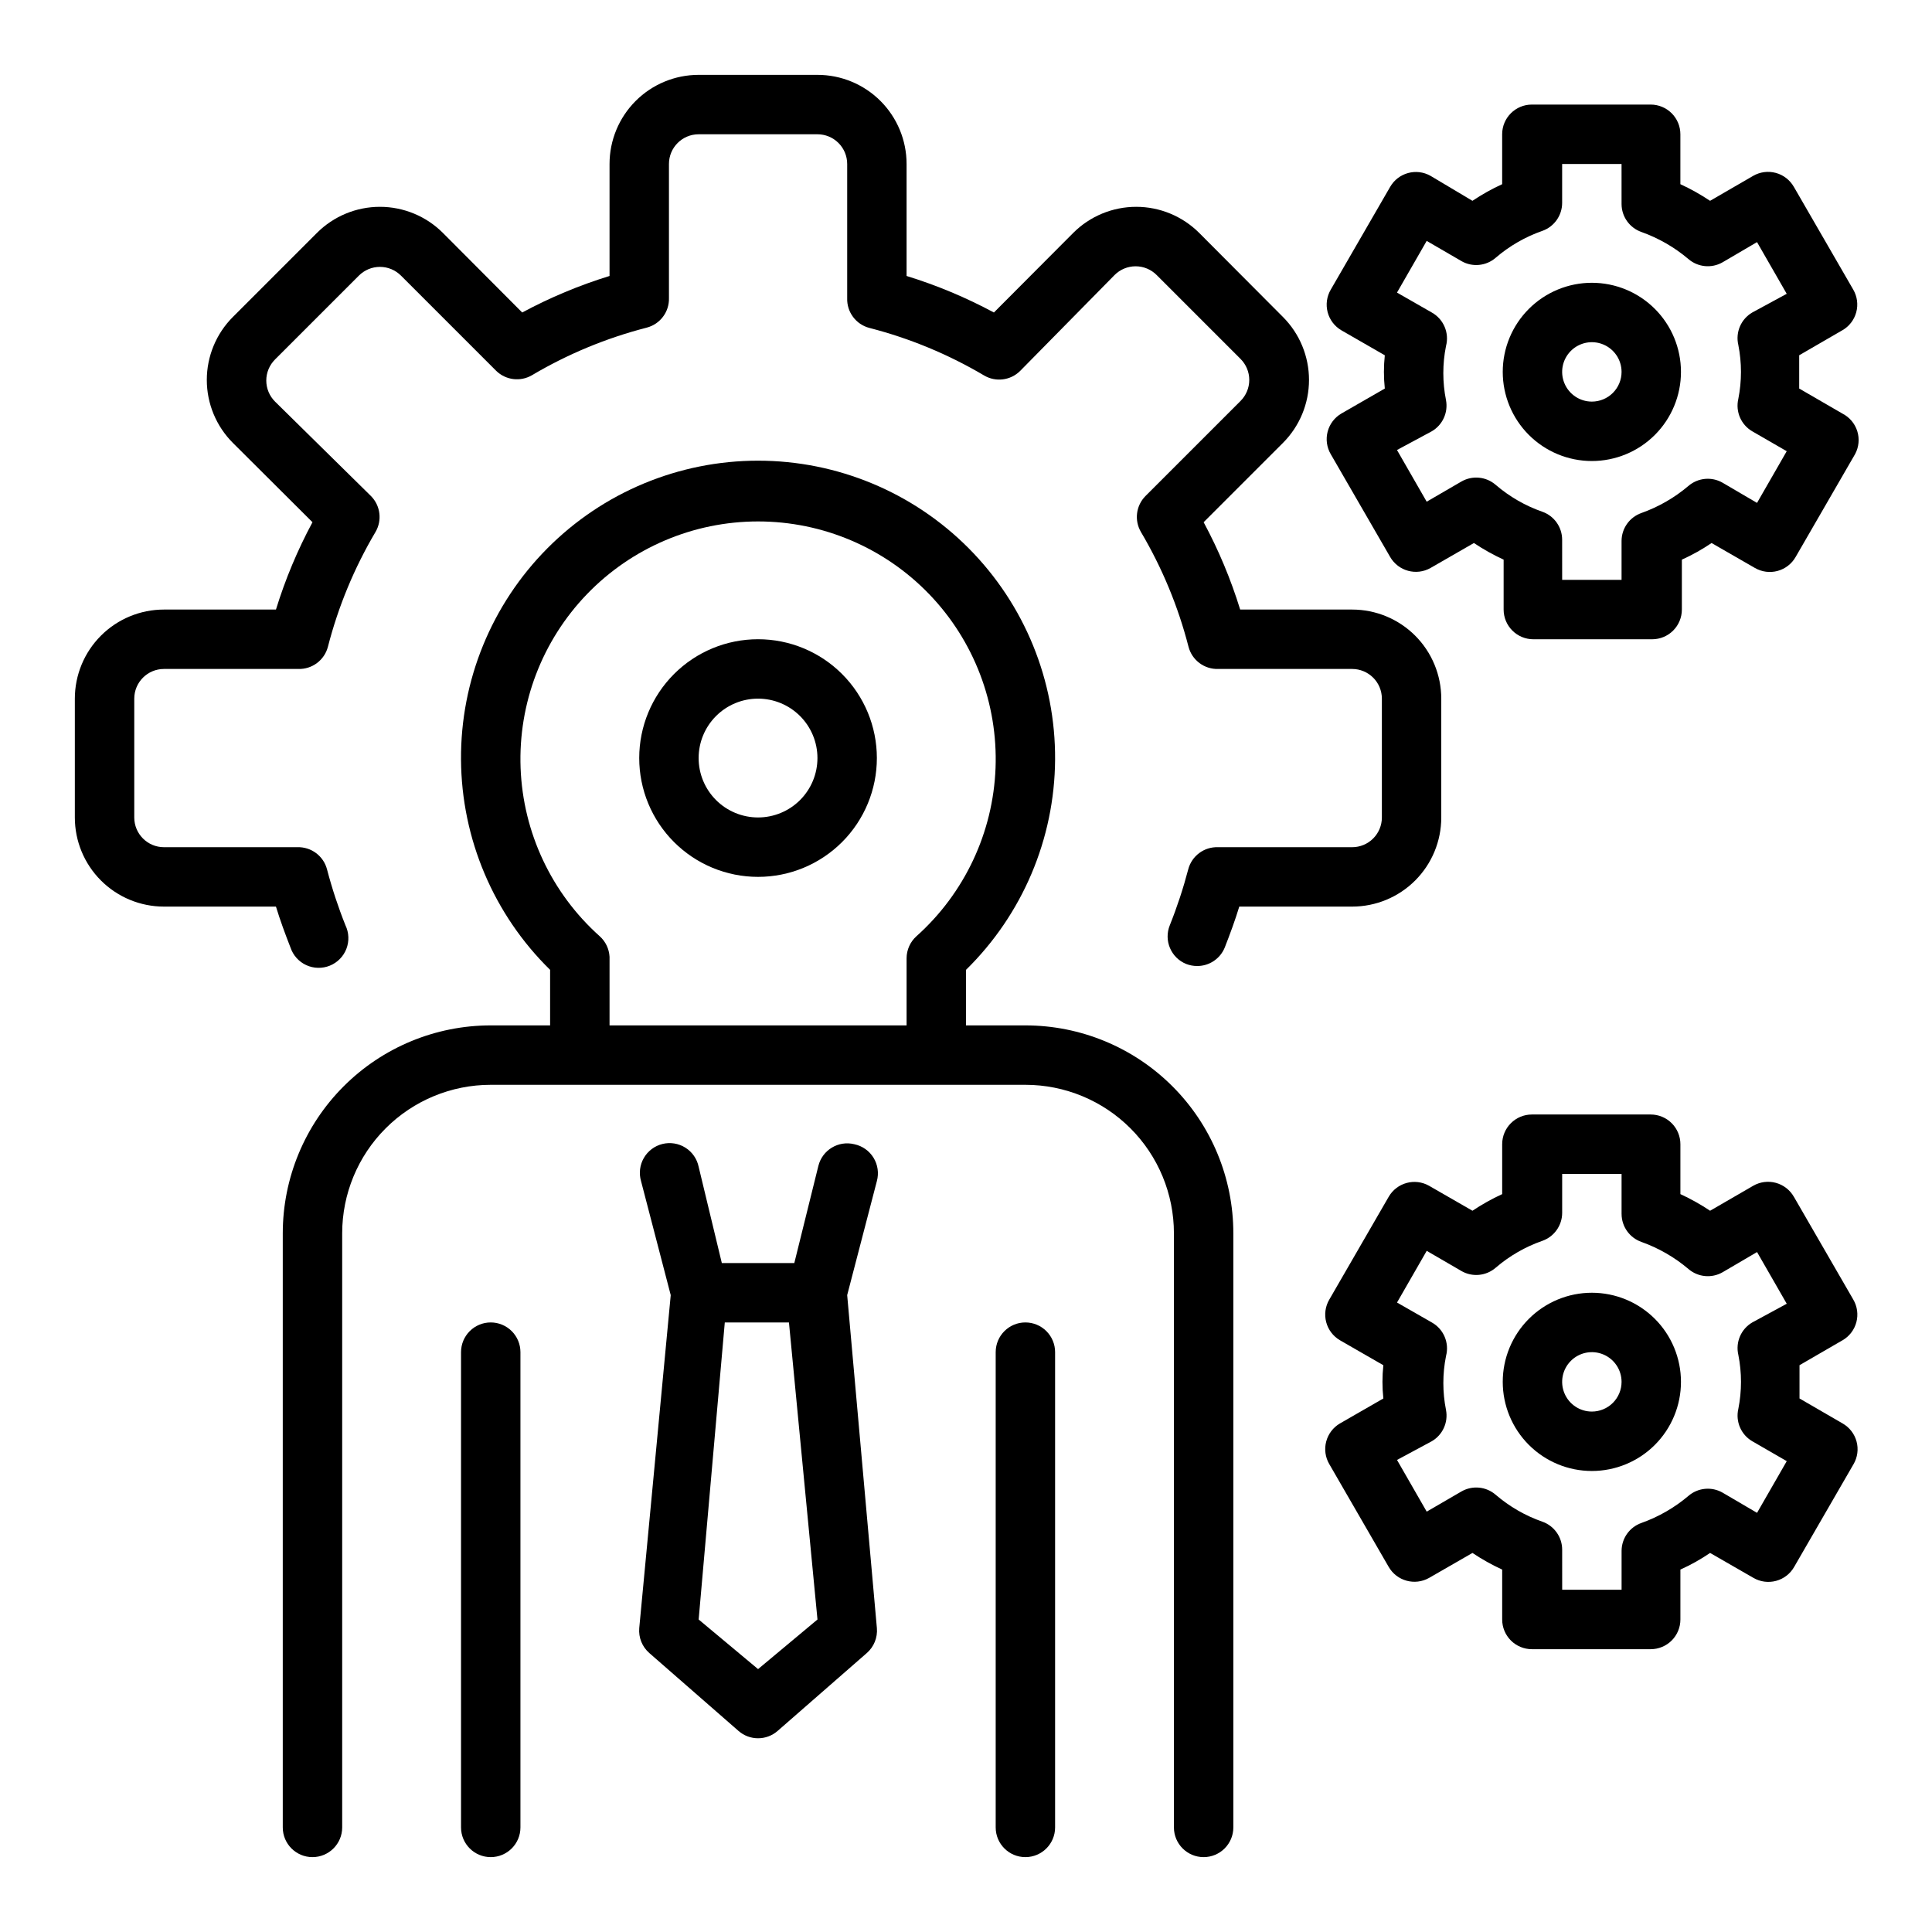 <?xml version="1.0" encoding="UTF-8"?>
<!-- Uploaded to: SVG Repo, www.svgrepo.com, Generator: SVG Repo Mixer Tools -->
<svg fill="#000000" width="800px" height="800px" version="1.1" viewBox="144 144 512 512" xmlns="http://www.w3.org/2000/svg">
 <g>
  <path d="m525.95 360.64v-31.488c0-6.262-2.488-12.27-6.914-16.695-4.43-4.43-10.438-6.918-16.699-6.918h-29.68c-2.469-8.012-5.711-15.762-9.68-23.145l21.02-21.02h-0.004c4.422-4.426 6.906-10.43 6.906-16.688 0-6.258-2.484-12.262-6.906-16.688l-22.199-22.277c-4.426-4.426-10.43-6.91-16.688-6.91-6.258 0-12.262 2.484-16.688 6.91l-21.02 21.094c-7.383-3.969-15.133-7.211-23.145-9.68v-29.68c0-6.262-2.488-12.27-6.918-16.699-4.426-4.43-10.434-6.918-16.699-6.918h-31.488c-6.262 0-12.27 2.488-16.695 6.918-4.43 4.43-6.918 10.438-6.918 16.699v29.68c-8.012 2.469-15.762 5.711-23.145 9.68l-21.02-21.094c-4.426-4.426-10.43-6.91-16.688-6.91-6.258 0-12.262 2.484-16.688 6.91l-22.277 22.277c-4.426 4.426-6.91 10.43-6.91 16.688 0 6.258 2.484 12.262 6.91 16.688l21.094 21.02c-3.969 7.383-7.211 15.133-9.68 23.145h-29.68c-6.262 0-12.27 2.488-16.699 6.918-4.43 4.426-6.918 10.434-6.918 16.695v31.488c0 6.266 2.488 12.273 6.918 16.699 4.43 4.43 10.438 6.918 16.699 6.918h29.68c1.102 3.621 2.441 7.242 3.856 10.863 0.691 2.059 2.203 3.742 4.176 4.648 1.973 0.906 4.234 0.957 6.246 0.141 2.012-0.812 3.598-2.426 4.383-4.449 0.785-2.027 0.695-4.285-0.242-6.242-1.934-4.828-3.562-9.77-4.879-14.801-0.918-3.566-4.191-6.019-7.871-5.902h-35.348c-4.348 0-7.871-3.527-7.871-7.875v-31.488c0-4.348 3.523-7.871 7.871-7.871h35.582c3.684 0.117 6.953-2.336 7.871-5.902 2.746-10.672 6.988-20.902 12.598-30.387 1.809-3.074 1.324-6.984-1.184-9.523l-25.426-25.035c-1.488-1.477-2.328-3.488-2.328-5.59 0-2.098 0.84-4.109 2.328-5.59l22.199-22.199c1.48-1.488 3.492-2.328 5.59-2.328s4.109 0.84 5.59 2.328l25.191 25.191c2.539 2.508 6.449 2.992 9.523 1.184 9.484-5.613 19.715-9.852 30.387-12.598 3.566-0.918 6.019-4.188 5.902-7.871v-35.504c0-4.348 3.523-7.871 7.871-7.871h31.488c2.09 0 4.09 0.828 5.566 2.305 1.477 1.477 2.309 3.481 2.309 5.566v35.582c-0.117 3.684 2.336 6.953 5.902 7.871 10.672 2.746 20.902 6.988 30.387 12.598 3.074 1.809 6.984 1.324 9.523-1.184l25.035-25.426c1.477-1.488 3.488-2.328 5.59-2.328 2.098 0 4.109 0.84 5.586 2.328l22.199 22.199c1.492 1.48 2.332 3.492 2.332 5.59s-0.84 4.109-2.332 5.59l-25.191 25.191h0.004c-2.508 2.539-2.992 6.449-1.184 9.523 5.609 9.484 9.852 19.715 12.598 30.387 0.918 3.566 4.188 6.019 7.871 5.902h35.504c2.086 0 4.09 0.832 5.566 2.305 1.477 1.477 2.305 3.481 2.305 5.566v31.488c0 2.09-0.828 4.09-2.305 5.566-1.477 1.477-3.481 2.309-5.566 2.309h-35.582c-3.684-0.117-6.953 2.336-7.871 5.902-1.32 5.031-2.949 9.973-4.883 14.801-1.621 4.019 0.316 8.598 4.332 10.234 0.926 0.363 1.914 0.551 2.91 0.551 3.207 0.016 6.102-1.914 7.32-4.883 1.418-3.621 2.754-7.242 3.856-10.863h29.918c6.262 0 12.27-2.488 16.699-6.918 4.426-4.426 6.914-10.434 6.914-16.699z"/>
  <path d="m415.74 415.74h-15.742v-14.719c14.973-14.68 23.473-34.727 23.613-55.695s-8.094-41.125-22.871-56c-14.777-14.879-34.879-23.242-55.848-23.242s-41.07 8.363-55.848 23.242c-14.777 14.875-23.012 35.031-22.871 56s8.641 41.016 23.613 55.695v14.719h-15.742c-14.617 0-28.633 5.805-38.965 16.141-10.336 10.332-16.141 24.348-16.141 38.965v157.44c0 4.348 3.523 7.871 7.871 7.871s7.875-3.523 7.875-7.871v-157.44c0-10.441 4.144-20.453 11.527-27.832 7.383-7.383 17.391-11.527 27.832-11.527h141.7c10.438 0 20.449 4.144 27.832 11.527 7.383 7.379 11.527 17.391 11.527 27.832v157.44c0 4.348 3.527 7.871 7.875 7.871 4.348 0 7.871-3.523 7.871-7.871v-157.44c0-14.617-5.805-28.633-16.141-38.965-10.332-10.336-24.352-16.141-38.965-16.141zm-112.8-23.617c-12.762-11.398-20.332-27.5-20.977-44.602-0.641-17.102 5.703-33.723 17.574-46.047 11.871-12.324 28.246-19.289 45.359-19.289s33.488 6.965 45.359 19.289c11.867 12.324 18.215 28.945 17.574 46.047-0.645 17.102-8.215 33.203-20.977 44.602-1.648 1.488-2.594 3.606-2.598 5.828v17.789h-78.719v-18.184c-0.113-2.082-1.047-4.039-2.598-5.434z"/>
  <path d="m370.4 447.23c-4.215-1.039-8.477 1.531-9.523 5.746l-6.375 25.742h-19.211l-6.141-25.504c-0.43-2.098-1.699-3.926-3.512-5.07-1.809-1.141-4.008-1.492-6.086-0.98-2.078 0.516-3.856 1.852-4.926 3.707-1.07 1.855-1.34 4.062-0.746 6.121l7.871 30.23-8.344 88.242c-0.215 2.508 0.781 4.965 2.676 6.613l23.617 20.625c2.973 2.609 7.418 2.609 10.391 0l23.617-20.625c1.895-1.648 2.891-4.106 2.676-6.613l-7.871-88.246 7.871-30.23v0.004c0.566-2.09 0.246-4.324-0.887-6.172-1.133-1.848-2.977-3.144-5.098-3.59zm-25.504 139.1-15.746-13.145 6.926-78.719h17.004l7.559 78.719z"/>
  <path d="m274.05 494.46c-4.348 0-7.871 3.527-7.871 7.875v125.95c0 4.348 3.523 7.871 7.871 7.871s7.871-3.523 7.871-7.871v-125.95c0-2.09-0.828-4.09-2.305-5.566-1.477-1.477-3.481-2.309-5.566-2.309z"/>
  <path d="m415.74 494.46c-4.348 0-7.871 3.527-7.871 7.875v125.95c0 4.348 3.523 7.871 7.871 7.871 4.348 0 7.871-3.523 7.871-7.871v-125.95c0-2.09-0.828-4.09-2.305-5.566-1.477-1.477-3.477-2.309-5.566-2.309z"/>
  <path d="m344.89 376.38c8.352 0 16.359-3.316 22.266-9.223s9.223-13.914 9.223-22.266c0-8.352-3.316-16.359-9.223-22.266s-13.914-9.223-22.266-9.223c-8.352 0-16.359 3.316-22.266 9.223s-9.223 13.914-9.223 22.266c0 8.352 3.316 16.359 9.223 22.266s13.914 9.223 22.266 9.223zm0-47.23v-0.004c4.176 0 8.18 1.66 11.133 4.613s4.609 6.957 4.609 11.133-1.656 8.18-4.609 11.133-6.957 4.609-11.133 4.609-8.18-1.656-11.133-4.609-4.613-6.957-4.613-11.133 1.66-8.18 4.613-11.133 6.957-4.613 11.133-4.613z"/>
  <path d="m635.14 488.4-15.742-27.238h-0.004c-1.039-1.82-2.762-3.152-4.785-3.699-2.023-0.547-4.184-0.266-6 0.785l-11.414 6.613c-2.504-1.672-5.137-3.148-7.871-4.406v-13.227c0-2.086-0.828-4.09-2.305-5.566-1.477-1.477-3.481-2.305-5.566-2.305h-31.488c-4.348 0-7.871 3.523-7.871 7.871v13.227c-2.738 1.258-5.371 2.731-7.875 4.406l-11.492-6.613c-3.762-2.137-8.543-0.836-10.707 2.914l-15.742 27.238c-1.059 1.805-1.355 3.957-0.82 5.981 0.531 2.023 1.844 3.75 3.652 4.805l11.492 6.613 0.004-0.004c-0.316 2.934-0.316 5.887 0 8.816l-11.492 6.613h-0.004c-1.809 1.055-3.121 2.781-3.652 4.805-0.535 2.023-0.238 4.176 0.82 5.981l15.742 27.238c2.164 3.746 6.945 5.047 10.707 2.914l11.492-6.613c2.504 1.676 5.137 3.148 7.875 4.406v13.227c0 2.086 0.828 4.09 2.305 5.566 1.477 1.477 3.477 2.305 5.566 2.305h31.488c2.086 0 4.09-0.828 5.566-2.305s2.305-3.481 2.305-5.566v-13.227c2.746-1.238 5.379-2.715 7.871-4.406l11.492 6.613h0.004c1.812 1.051 3.973 1.332 5.996 0.785 2.027-0.547 3.75-1.879 4.785-3.699l15.742-27.238h0.004c1.051-1.812 1.336-3.973 0.789-5.996-0.547-2.027-1.879-3.75-3.703-4.789l-11.414-6.613v-4.41-4.41l11.414-6.613v0.008c1.809-1.055 3.125-2.781 3.656-4.805 0.531-2.023 0.238-4.176-0.82-5.981zm-30.465 14.641c0.941 4.731 0.941 9.598 0 14.328-0.781 3.359 0.719 6.84 3.699 8.578l9.133 5.273-7.871 13.699-9.133-5.352c-2.898-1.66-6.523-1.312-9.055 0.863-3.68 3.117-7.894 5.547-12.438 7.164-3.148 1.102-5.262 4.066-5.273 7.402v10.312h-15.742l-0.004-10.629c0-3.312-2.078-6.273-5.195-7.398-4.559-1.586-8.777-4.016-12.438-7.164-2.527-2.18-6.156-2.527-9.051-0.867l-9.211 5.352-7.871-13.699 9.211-4.957c2.883-1.676 4.394-4.988 3.777-8.266-0.945-4.727-0.945-9.598 0-14.324 0.922-3.481-0.633-7.144-3.777-8.898l-9.211-5.273 7.871-13.699 9.211 5.352v0.004c2.894 1.66 6.523 1.312 9.051-0.867 3.66-3.148 7.879-5.578 12.438-7.16 3.117-1.129 5.195-4.086 5.195-7.402v-10.312h15.742v10.629h0.004c0.012 3.336 2.125 6.297 5.273 7.398 4.543 1.621 8.758 4.047 12.438 7.164 2.531 2.18 6.156 2.527 9.055 0.867l9.133-5.352 7.871 13.699-9.133 4.953c-2.981 1.742-4.481 5.219-3.699 8.582z"/>
  <path d="m565.86 486.59c-6.266 0-12.27 2.488-16.699 6.918-4.43 4.43-6.918 10.438-6.918 16.699s2.488 12.27 6.918 16.699c4.43 4.43 10.434 6.918 16.699 6.918 6.262 0 12.27-2.488 16.699-6.918 4.426-4.43 6.914-10.438 6.914-16.699s-2.488-12.27-6.914-16.699c-4.43-4.43-10.438-6.918-16.699-6.918zm0 31.488c-3.184 0-6.055-1.918-7.273-4.859s-0.547-6.328 1.707-8.578c2.25-2.25 5.637-2.926 8.578-1.707s4.859 4.09 4.859 7.273c0 2.086-0.828 4.09-2.305 5.566-1.477 1.477-3.481 2.305-5.566 2.305z"/>
  <path d="m632.22 253.58-11.414-6.613v-4.41-4.41l11.414-6.613v0.008c1.824-1.039 3.156-2.762 3.703-4.789 0.547-2.023 0.262-4.184-0.789-5.996l-15.742-27.238h-0.004c-1.039-1.82-2.762-3.156-4.785-3.699-2.023-0.547-4.184-0.266-6 0.785l-11.414 6.613c-2.504-1.672-5.137-3.148-7.871-4.406v-13.227c0-2.09-0.828-4.09-2.305-5.566s-3.481-2.305-5.566-2.305h-31.488c-4.348 0-7.871 3.523-7.871 7.871v13.227c-2.738 1.254-5.371 2.731-7.875 4.406l-11.098-6.613c-3.762-2.137-8.543-0.836-10.707 2.914l-15.742 27.238c-1.059 1.805-1.355 3.957-0.824 5.981s1.848 3.75 3.656 4.805l11.492 6.613v-0.004c-0.312 2.934-0.312 5.887 0 8.816l-11.492 6.613c-1.809 1.051-3.125 2.781-3.656 4.805-0.531 2.023-0.234 4.176 0.824 5.981l15.742 27.238c2.164 3.746 6.945 5.047 10.707 2.91l11.492-6.613v0.004c2.504 1.676 5.137 3.148 7.871 4.406v13.227c0 2.086 0.832 4.09 2.309 5.566 1.477 1.477 3.477 2.305 5.566 2.305h31.488c2.086 0 4.09-0.828 5.566-2.305 1.477-1.477 2.305-3.481 2.305-5.566v-13.227c2.746-1.238 5.379-2.715 7.871-4.406l11.492 6.613v-0.004c1.816 1.055 3.977 1.336 6 0.789s3.746-1.879 4.785-3.699l15.742-27.238h0.004c1.016-1.871 1.227-4.078 0.59-6.109-0.641-2.031-2.074-3.719-3.977-4.676zm-27.551-18.184c0.941 4.731 0.941 9.598 0 14.328-0.781 3.359 0.719 6.84 3.699 8.578l9.133 5.273-7.871 13.699-9.133-5.352c-2.898-1.66-6.523-1.312-9.055 0.863-3.68 3.117-7.894 5.547-12.438 7.164-3.148 1.102-5.262 4.066-5.273 7.402v10.312h-15.742l-0.004-10.629c0-3.316-2.078-6.273-5.195-7.398-4.559-1.586-8.777-4.016-12.438-7.164-2.527-2.18-6.156-2.527-9.051-0.867l-9.211 5.352-7.871-13.699 9.211-4.957c2.883-1.676 4.394-4.988 3.777-8.266-0.945-4.727-0.945-9.598 0-14.324 0.922-3.481-0.633-7.144-3.777-8.898l-9.211-5.273 7.871-13.699 9.211 5.352v0.004c2.894 1.66 6.523 1.312 9.051-0.867 3.66-3.148 7.879-5.578 12.438-7.164 3.117-1.125 5.195-4.082 5.195-7.398v-10.312h15.742l0.004 10.629c0.012 3.332 2.125 6.297 5.273 7.398 4.543 1.621 8.758 4.047 12.438 7.164 2.531 2.18 6.156 2.527 9.055 0.867l9.133-5.352 7.871 13.699-9.133 4.953c-2.981 1.742-4.481 5.219-3.699 8.582z"/>
  <path d="m565.86 218.94c-6.266 0-12.27 2.488-16.699 6.918-4.43 4.43-6.918 10.434-6.918 16.699 0 6.262 2.488 12.27 6.918 16.699 4.43 4.43 10.434 6.918 16.699 6.918 6.262 0 12.27-2.488 16.699-6.918 4.426-4.43 6.914-10.438 6.914-16.699 0-6.266-2.488-12.27-6.914-16.699-4.43-4.43-10.438-6.918-16.699-6.918zm0 31.488c-3.184 0-6.055-1.918-7.273-4.859-1.219-2.941-0.547-6.328 1.707-8.578 2.25-2.25 5.637-2.926 8.578-1.707s4.859 4.09 4.859 7.273c0 2.086-0.828 4.09-2.305 5.566-1.477 1.477-3.481 2.305-5.566 2.305z"/>
 </g>
</svg>